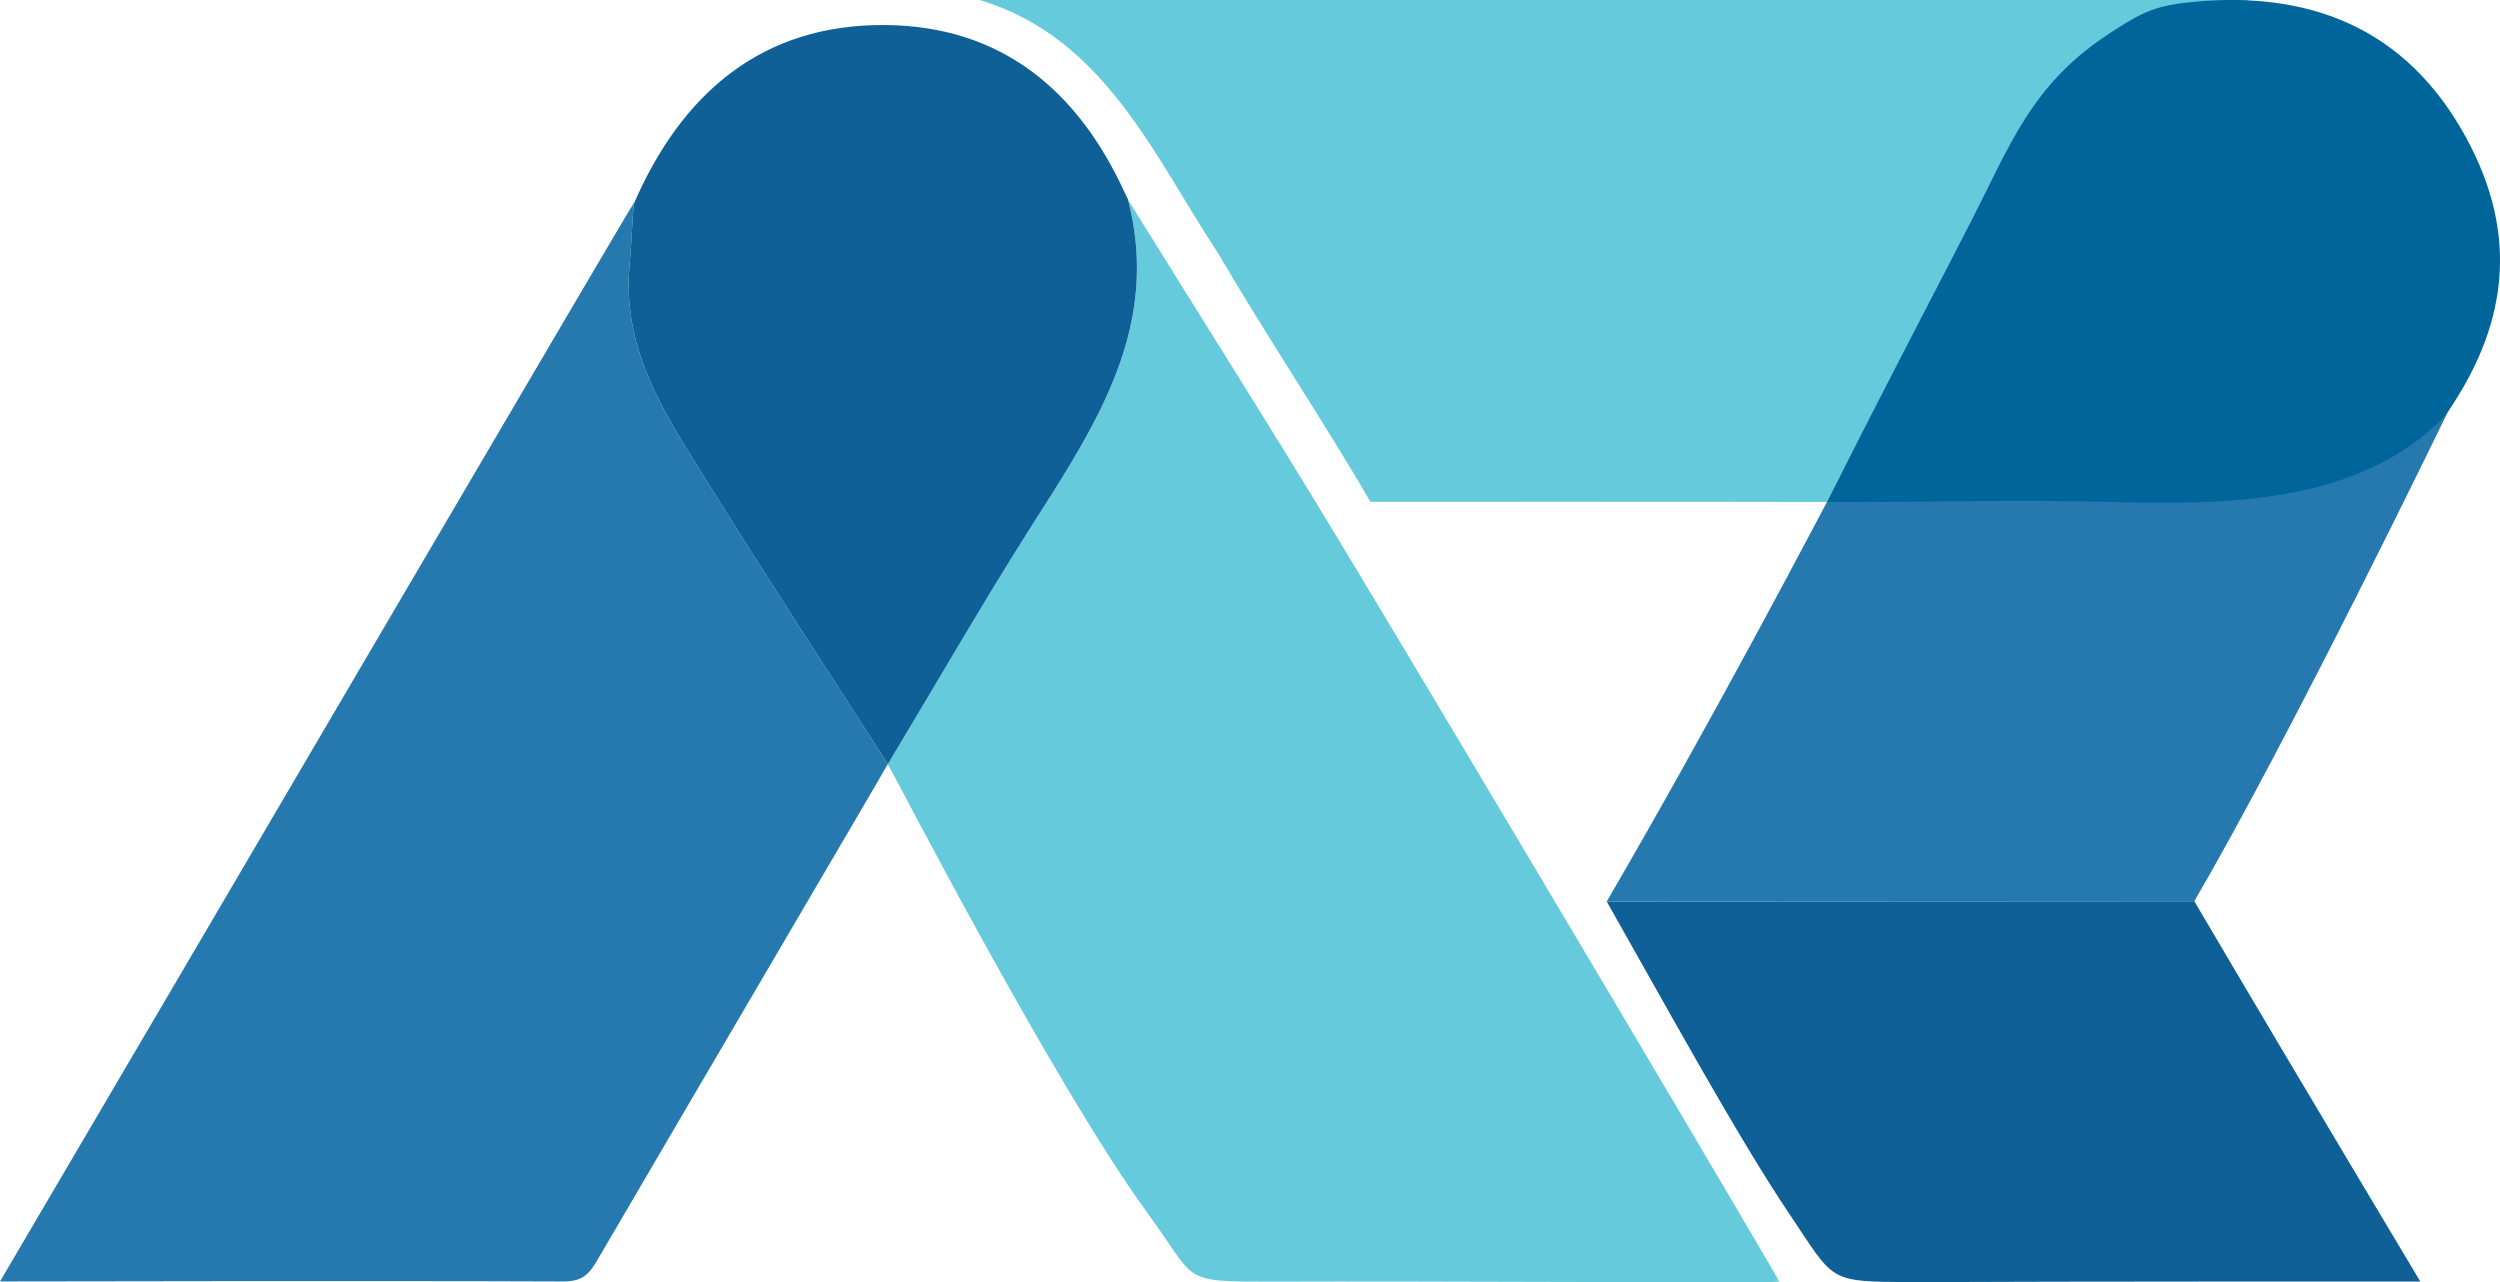 <svg xmlns="http://www.w3.org/2000/svg" id="Layer_2" data-name="Layer 2" viewBox="0 0 292.48 150"><defs><style>      .cls-1 {        fill: #00659b;      }      .cls-2 {        fill: #65cadc;      }      .cls-3 {        fill: #106098;      }      .cls-4 {        fill: #2579ae;      }    </style></defs><g id="Layer_1-2" data-name="Layer 1"><g><path class="cls-2" d="M131.97,23.37c8.36,13.48,16.85,26.87,25.04,40.45,16.55,27.43,50.68,85.07,51.15,86.12-1.2,.19-40.93-.08-59.49,0-10.71,0-8.56,0-14.38-7.97-11.1-15.2-30.07-52.11-30.42-52.56,5.67-9.43,11.15-18.99,17.07-28.27,7.37-11.57,14.88-22.97,11.03-37.76Z"></path><path class="cls-4" d="M103.86,89.4c-.21,.46-22.97,39.18-34.04,58.13-1,1.72-1.88,2.4-3.96,2.39-20.98-.09-65.86,0-65.86,0C24.05,109.06,73.82,24.08,74.15,23.76c-.2,2.43-.28,4.88-.5,7.31-.95,10.36,4.74,18.31,9.79,26.41,6.68,10.72,13.61,21.29,20.43,31.92Z"></path><path class="cls-3" d="M103.87,89.4c-6.82-10.63-13.75-21.2-20.43-31.92-5.04-8.1-10.74-16.05-9.79-26.41,.22-2.43,.29-4.8,.5-7.23,5.59-12.88,14.96-21.06,29.5-20.91,13.42,.14,22.36,7.54,27.86,19.45,.15,.32,.31,.64,.46,.96,0,0,0,.03,0,.03,3.85,14.79-3.66,26.2-11.03,37.76-5.91,9.28-11.39,18.84-17.07,28.27Z"></path><path class="cls-2" d="M131.97,23.34c-.15-.32-.31-.64-.46-.96,.15,.32,.31,.64,.46,.96Z"></path><path class="cls-2" d="M114.61,0C130.51,0,261.6-.01,263.04,0c-.46,1.12-21.34,36.38-30.9,52.3-4.26,6.7-3.3,6.45-14.96,6.43-18.13-.04-55.86-.03-56.86-.02-4.81-8.38-12.04-19.21-17.89-29.21C135.07,18.39,129.26,4.39,114.61,0Z"></path><path class="cls-4" d="M187.97,105.48c23.39-40.19,46.53-87.33,46.53-87.33,0,0,38.31,22.03,51.88,30.02-.2,.45-18.42,38.03-29.67,57.27"></path><path class="cls-1" d="M213.77,58.75c5.61-11.32,11.17-21.82,16.94-33.06,4.36-8.49,6.85-15.54,15.47-21.37,3.9-2.64,5.55-3.41,8.6-3.89,13.92-1.83,25.75,2,33.1,14.55,6.78,11.58,5.89,22.35-1.49,33.19-.19,.3-.61,.87-1.45,1.59,0,0-.03,0-.03,0-9.69,8.98-24.09,9.34-37.8,8.97-11-.3-22.33,.03-33.34,.01Z"></path><path class="cls-3" d="M256.72,105.44c13.57,23.06,25.51,42.89,26.44,44.49-2.12,0-41.05-.02-59.61,.07-9.83-.07-8.84,0-14.25-8.04-5.97-8.86-14.6-24.63-21.32-36.48"></path></g></g></svg>